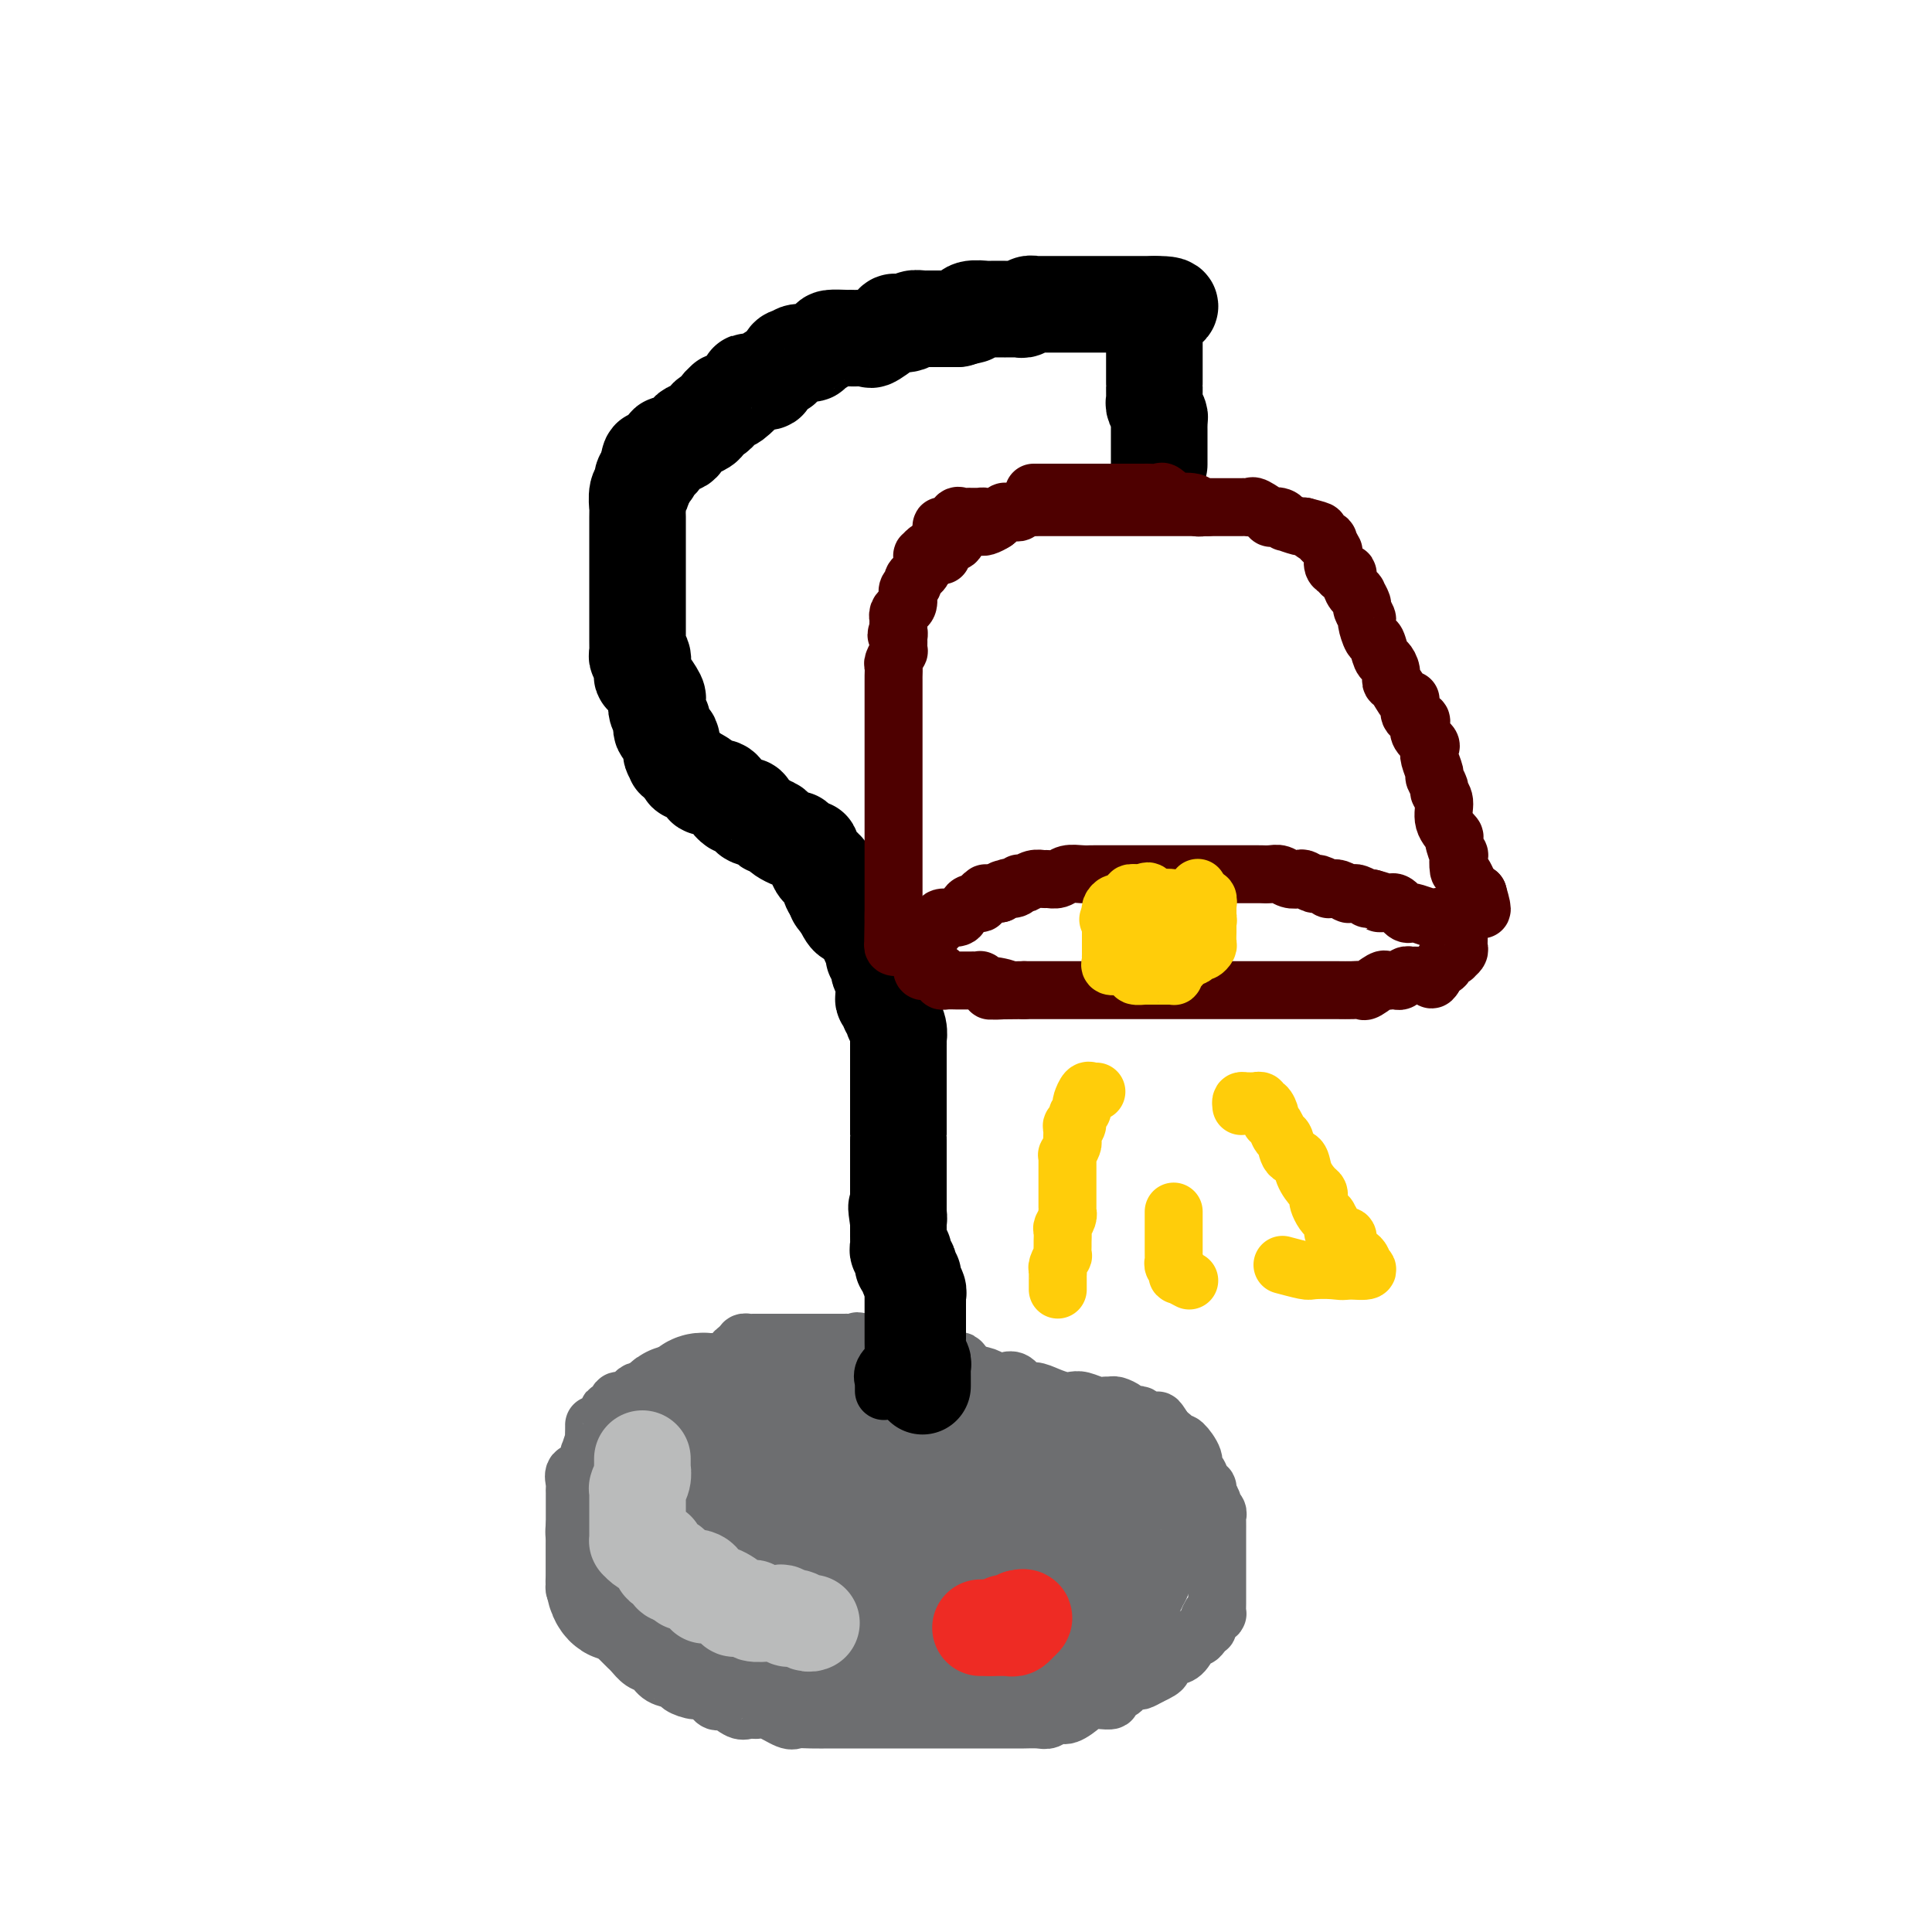 <svg viewBox='0 0 400 400' version='1.1' xmlns='http://www.w3.org/2000/svg' xmlns:xlink='http://www.w3.org/1999/xlink'><g fill='none' stroke='#6D6E70' stroke-width='12' stroke-linecap='round' stroke-linejoin='round'><path d='M140,288c-0.212,0.000 -0.424,0.000 -1,0c-0.576,-0.000 -1.516,-0.001 -2,0c-0.484,0.001 -0.511,0.003 -1,0c-0.489,-0.003 -1.439,-0.011 -2,0c-0.561,0.011 -0.732,0.041 -1,0c-0.268,-0.041 -0.631,-0.152 -1,0c-0.369,0.152 -0.742,0.566 -1,1c-0.258,0.434 -0.399,0.886 -1,1c-0.601,0.114 -1.662,-0.111 -2,0c-0.338,0.111 0.046,0.559 0,1c-0.046,0.441 -0.524,0.875 -1,1c-0.476,0.125 -0.951,-0.057 -1,0c-0.049,0.057 0.326,0.355 0,1c-0.326,0.645 -1.355,1.639 -2,2c-0.645,0.361 -0.905,0.091 -1,0c-0.095,-0.091 -0.024,-0.003 0,0c0.024,0.003 0.003,-0.078 0,0c-0.003,0.078 0.014,0.316 0,1c-0.014,0.684 -0.058,1.816 0,2c0.058,0.184 0.218,-0.579 0,0c-0.218,0.579 -0.815,2.502 -1,3c-0.185,0.498 0.041,-0.428 0,0c-0.041,0.428 -0.351,2.209 -1,3c-0.649,0.791 -1.638,0.593 -2,1c-0.362,0.407 -0.097,1.418 0,2c0.097,0.582 0.026,0.734 0,1c-0.026,0.266 -0.007,0.645 0,1c0.007,0.355 0.002,0.687 0,1c-0.002,0.313 -0.000,0.609 0,1c0.000,0.391 0.000,0.878 0,1c-0.000,0.122 -0.000,-0.122 0,0c0.000,0.122 0.000,0.611 0,1c-0.000,0.389 -0.000,0.678 0,1c0.000,0.322 0.000,0.677 0,1c-0.000,0.323 -0.000,0.615 0,1c0.000,0.385 -0.000,0.864 0,1c0.000,0.136 0.000,-0.072 0,0c-0.000,0.072 -0.000,0.422 0,1c0.000,0.578 0.000,1.384 0,2c-0.000,0.616 -0.000,1.043 0,1c0.000,-0.043 0.000,-0.555 0,0c-0.000,0.555 -0.001,2.176 0,3c0.001,0.824 0.003,0.851 0,1c-0.003,0.149 -0.011,0.421 0,1c0.011,0.579 0.041,1.463 0,2c-0.041,0.537 -0.155,0.725 0,1c0.155,0.275 0.577,0.638 1,1'/><path d='M120,330c0.247,3.876 0.363,2.068 1,2c0.637,-0.068 1.794,1.606 2,2c0.206,0.394 -0.541,-0.490 0,0c0.541,0.490 2.369,2.355 3,3c0.631,0.645 0.066,0.070 0,0c-0.066,-0.070 0.366,0.367 1,1c0.634,0.633 1.468,1.464 2,2c0.532,0.536 0.760,0.777 1,1c0.240,0.223 0.492,0.427 1,1c0.508,0.573 1.272,1.515 2,2c0.728,0.485 1.420,0.512 2,1c0.580,0.488 1.047,1.435 2,2c0.953,0.565 2.391,0.747 3,1c0.609,0.253 0.387,0.576 1,1c0.613,0.424 2.060,0.949 3,1c0.940,0.051 1.372,-0.371 2,0c0.628,0.371 1.452,1.535 2,2c0.548,0.465 0.819,0.230 1,0c0.181,-0.230 0.273,-0.456 1,0c0.727,0.456 2.089,1.594 3,2c0.911,0.406 1.370,0.081 2,0c0.630,-0.081 1.431,0.084 2,0c0.569,-0.084 0.908,-0.415 2,0c1.092,0.415 2.939,1.575 4,2c1.061,0.425 1.338,0.114 2,0c0.662,-0.114 1.710,-0.030 3,0c1.290,0.030 2.821,0.008 4,0c1.179,-0.008 2.005,-0.002 3,0c0.995,0.002 2.158,0.001 3,0c0.842,-0.001 1.363,-0.000 2,0c0.637,0.000 1.391,0.000 2,0c0.609,-0.000 1.073,-0.000 2,0c0.927,0.000 2.316,0.000 3,0c0.684,-0.000 0.661,-0.000 1,0c0.339,0.000 1.040,0.000 2,0c0.960,-0.000 2.179,-0.000 3,0c0.821,0.000 1.242,0.000 2,0c0.758,-0.000 1.851,-0.000 3,0c1.149,0.000 2.354,0.000 3,0c0.646,-0.000 0.734,-0.000 1,0c0.266,0.000 0.710,0.000 2,0c1.290,-0.000 3.427,-0.000 4,0c0.573,0.000 -0.419,0.001 0,0c0.419,-0.001 2.248,-0.005 3,0c0.752,0.005 0.427,0.017 1,0c0.573,-0.017 2.045,-0.064 3,0c0.955,0.064 1.394,0.238 2,0c0.606,-0.238 1.381,-0.887 2,-1c0.619,-0.113 1.083,0.309 2,0c0.917,-0.309 2.286,-1.351 3,-2c0.714,-0.649 0.774,-0.905 1,-1c0.226,-0.095 0.619,-0.028 1,0c0.381,0.028 0.750,0.019 1,0c0.250,-0.019 0.380,-0.046 1,0c0.620,0.046 1.728,0.166 2,0c0.272,-0.166 -0.293,-0.618 0,-1c0.293,-0.382 1.443,-0.693 2,-1c0.557,-0.307 0.520,-0.608 1,-1c0.480,-0.392 1.475,-0.875 2,-1c0.525,-0.125 0.578,0.107 1,0c0.422,-0.107 1.211,-0.554 2,-1'/><path d='M238,347c3.976,-1.800 2.417,-1.800 2,-2c-0.417,-0.200 0.308,-0.599 1,-1c0.692,-0.401 1.351,-0.804 2,-1c0.649,-0.196 1.288,-0.186 2,-1c0.712,-0.814 1.497,-2.452 2,-3c0.503,-0.548 0.722,-0.005 1,0c0.278,0.005 0.613,-0.528 1,-1c0.387,-0.472 0.825,-0.883 1,-1c0.175,-0.117 0.085,0.061 0,0c-0.085,-0.061 -0.166,-0.362 0,-1c0.166,-0.638 0.580,-1.614 1,-2c0.420,-0.386 0.844,-0.181 1,0c0.156,0.181 0.042,0.337 0,0c-0.042,-0.337 -0.011,-1.169 0,-2c0.011,-0.831 0.003,-1.663 0,-2c-0.003,-0.337 -0.001,-0.181 0,0c0.001,0.181 0.000,0.385 0,0c-0.000,-0.385 -0.000,-1.360 0,-2c0.000,-0.640 0.000,-0.946 0,-1c-0.000,-0.054 -0.000,0.145 0,0c0.000,-0.145 0.000,-0.634 0,-1c-0.000,-0.366 -0.000,-0.610 0,-1c0.000,-0.390 0.000,-0.928 0,-1c-0.000,-0.072 -0.000,0.321 0,0c0.000,-0.321 0.000,-1.357 0,-2c-0.000,-0.643 -0.000,-0.893 0,-1c0.000,-0.107 0.000,-0.070 0,0c-0.000,0.070 -0.000,0.175 0,0c0.000,-0.175 0.000,-0.628 0,-1c-0.000,-0.372 -0.000,-0.663 0,-1c0.000,-0.337 0.001,-0.720 0,-1c-0.001,-0.280 -0.004,-0.456 0,-1c0.004,-0.544 0.016,-1.454 0,-2c-0.016,-0.546 -0.061,-0.727 0,-1c0.061,-0.273 0.227,-0.637 0,-1c-0.227,-0.363 -0.849,-0.726 -1,-1c-0.151,-0.274 0.167,-0.458 0,-1c-0.167,-0.542 -0.820,-1.440 -1,-2c-0.180,-0.560 0.111,-0.782 0,-1c-0.111,-0.218 -0.625,-0.434 -1,-1c-0.375,-0.566 -0.611,-1.483 -1,-2c-0.389,-0.517 -0.931,-0.635 -1,-1c-0.069,-0.365 0.336,-0.976 0,-2c-0.336,-1.024 -1.414,-2.459 -2,-3c-0.586,-0.541 -0.682,-0.186 -1,0c-0.318,0.186 -0.858,0.205 -1,0c-0.142,-0.205 0.116,-0.632 0,-1c-0.116,-0.368 -0.604,-0.677 -1,-1c-0.396,-0.323 -0.698,-0.662 -1,-1'/><path d='M241,296c-1.941,-3.167 -1.294,-1.583 -1,-1c0.294,0.583 0.233,0.167 0,0c-0.233,-0.167 -0.640,-0.083 -1,0c-0.360,0.083 -0.674,0.167 -1,0c-0.326,-0.167 -0.664,-0.583 -1,-1c-0.336,-0.417 -0.671,-0.833 -1,-1c-0.329,-0.167 -0.652,-0.083 -1,0c-0.348,0.083 -0.723,0.166 -1,0c-0.277,-0.166 -0.457,-0.579 -1,-1c-0.543,-0.421 -1.447,-0.849 -2,-1c-0.553,-0.151 -0.753,-0.027 -1,0c-0.247,0.027 -0.541,-0.045 -1,0c-0.459,0.045 -1.084,0.206 -2,0c-0.916,-0.206 -2.122,-0.777 -3,-1c-0.878,-0.223 -1.428,-0.096 -2,0c-0.572,0.096 -1.164,0.162 -2,0c-0.836,-0.162 -1.914,-0.551 -3,-1c-1.086,-0.449 -2.178,-0.957 -3,-1c-0.822,-0.043 -1.374,0.377 -2,0c-0.626,-0.377 -1.326,-1.553 -2,-2c-0.674,-0.447 -1.323,-0.166 -2,0c-0.677,0.166 -1.384,0.216 -2,0c-0.616,-0.216 -1.143,-0.699 -2,-1c-0.857,-0.301 -2.046,-0.421 -3,-1c-0.954,-0.579 -1.675,-1.618 -2,-2c-0.325,-0.382 -0.254,-0.106 -1,0c-0.746,0.106 -2.310,0.042 -3,0c-0.690,-0.042 -0.505,-0.061 -1,0c-0.495,0.061 -1.671,0.201 -3,0c-1.329,-0.201 -2.813,-0.744 -4,-1c-1.187,-0.256 -2.078,-0.226 -3,0c-0.922,0.226 -1.876,0.649 -3,0c-1.124,-0.649 -2.418,-2.370 -3,-3c-0.582,-0.630 -0.453,-0.169 -1,0c-0.547,0.169 -1.770,0.045 -2,0c-0.230,-0.045 0.534,-0.012 0,0c-0.534,0.012 -2.367,0.003 -3,0c-0.633,-0.003 -0.067,-0.001 0,0c0.067,0.001 -0.366,0.000 -1,0c-0.634,-0.000 -1.469,-0.000 -2,0c-0.531,0.000 -0.757,0.000 -1,0c-0.243,-0.000 -0.503,-0.000 -1,0c-0.497,0.000 -1.233,-0.000 -2,0c-0.767,0.000 -1.567,0.000 -2,0c-0.433,-0.000 -0.501,-0.000 -1,0c-0.499,0.000 -1.429,0.000 -2,0c-0.571,-0.000 -0.784,-0.001 -1,0c-0.216,0.001 -0.436,0.003 -1,0c-0.564,-0.003 -1.471,-0.011 -2,0c-0.529,0.011 -0.681,0.041 -1,0c-0.319,-0.041 -0.805,-0.155 -1,0c-0.195,0.155 -0.097,0.577 0,1'/><path d='M154,279c-3.760,0.825 -1.159,2.388 -1,3c0.159,0.612 -2.122,0.273 -3,0c-0.878,-0.273 -0.352,-0.479 -1,0c-0.648,0.479 -2.468,1.644 -3,2c-0.532,0.356 0.226,-0.096 0,0c-0.226,0.096 -1.437,0.742 -2,1c-0.563,0.258 -0.480,0.129 -1,0c-0.520,-0.129 -1.645,-0.259 -2,0c-0.355,0.259 0.058,0.906 0,1c-0.058,0.094 -0.589,-0.364 -1,0c-0.411,0.364 -0.703,1.551 -1,2c-0.297,0.449 -0.601,0.159 -1,0c-0.399,-0.159 -0.895,-0.187 -1,0c-0.105,0.187 0.179,0.589 0,1c-0.179,0.411 -0.821,0.831 -1,1c-0.179,0.169 0.106,0.087 0,0c-0.106,-0.087 -0.602,-0.178 -1,0c-0.398,0.178 -0.698,0.627 -1,1c-0.302,0.373 -0.606,0.672 -1,1c-0.394,0.328 -0.879,0.687 -1,1c-0.121,0.313 0.121,0.581 0,1c-0.121,0.419 -0.607,0.991 -1,1c-0.393,0.009 -0.694,-0.543 -1,0c-0.306,0.543 -0.618,2.182 -1,3c-0.382,0.818 -0.834,0.815 -1,1c-0.166,0.185 -0.044,0.556 0,1c0.044,0.444 0.012,0.960 0,1c-0.012,0.040 -0.002,-0.395 0,0c0.002,0.395 -0.003,1.622 0,2c0.003,0.378 0.015,-0.092 0,0c-0.015,0.092 -0.057,0.745 0,1c0.057,0.255 0.211,0.110 0,0c-0.211,-0.110 -0.789,-0.187 -1,0c-0.211,0.187 -0.057,0.638 0,1c0.057,0.362 0.015,0.636 0,1c-0.015,0.364 -0.004,0.818 0,1c0.004,0.182 0.002,0.091 0,0'/></g>
<g fill='none' stroke='#6D6E70' stroke-width='28' stroke-linecap='round' stroke-linejoin='round'><path d='M144,308c-0.708,0.000 -1.416,0.000 -2,0c-0.584,-0.000 -1.046,-0.000 -2,0c-0.954,0.000 -2.402,0.000 -3,0c-0.598,-0.000 -0.345,-0.000 -1,0c-0.655,0.000 -2.218,0.001 -3,0c-0.782,-0.001 -0.784,-0.002 -1,0c-0.216,0.002 -0.645,0.008 -1,0c-0.355,-0.008 -0.635,-0.030 -1,0c-0.365,0.030 -0.816,0.114 -1,0c-0.184,-0.114 -0.102,-0.425 0,0c0.102,0.425 0.225,1.585 0,2c-0.225,0.415 -0.796,0.085 -1,0c-0.204,-0.085 -0.041,0.076 0,1c0.041,0.924 -0.042,2.612 0,3c0.042,0.388 0.207,-0.525 0,0c-0.207,0.525 -0.788,2.488 -1,3c-0.212,0.512 -0.057,-0.425 0,0c0.057,0.425 0.015,2.213 0,3c-0.015,0.787 -0.004,0.574 0,1c0.004,0.426 0.001,1.490 0,2c-0.001,0.510 -0.001,0.464 0,1c0.001,0.536 0.002,1.654 0,2c-0.002,0.346 -0.009,-0.080 0,0c0.009,0.080 0.032,0.664 0,1c-0.032,0.336 -0.121,0.422 0,1c0.121,0.578 0.452,1.647 1,2c0.548,0.353 1.314,-0.011 2,0c0.686,0.011 1.291,0.395 2,1c0.709,0.605 1.523,1.430 2,2c0.477,0.570 0.617,0.885 1,1c0.383,0.115 1.010,0.031 2,0c0.990,-0.031 2.345,-0.008 3,0c0.655,0.008 0.612,0.000 1,0c0.388,-0.000 1.206,0.007 2,0c0.794,-0.007 1.562,-0.027 2,0c0.438,0.027 0.546,0.102 1,0c0.454,-0.102 1.253,-0.382 2,0c0.747,0.382 1.442,1.427 2,2c0.558,0.573 0.978,0.673 2,1c1.022,0.327 2.647,0.880 3,1c0.353,0.120 -0.566,-0.192 0,0c0.566,0.192 2.617,0.888 4,1c1.383,0.112 2.098,-0.358 3,0c0.902,0.358 1.990,1.546 3,2c1.010,0.454 1.941,0.173 3,0c1.059,-0.173 2.247,-0.239 3,0c0.753,0.239 1.072,0.783 2,1c0.928,0.217 2.464,0.109 4,0'/><path d='M177,342c7.695,2.083 2.433,1.290 1,1c-1.433,-0.290 0.963,-0.078 2,0c1.037,0.078 0.714,0.021 1,0c0.286,-0.021 1.179,-0.006 2,0c0.821,0.006 1.568,0.001 2,0c0.432,-0.001 0.549,-0.000 1,0c0.451,0.000 1.238,0.000 2,0c0.762,-0.000 1.500,-0.000 2,0c0.500,0.000 0.763,0.000 1,0c0.237,-0.000 0.449,-0.000 1,0c0.551,0.000 1.442,0.000 2,0c0.558,-0.000 0.783,-0.000 1,0c0.217,0.000 0.427,0.000 1,0c0.573,-0.000 1.508,-0.000 2,0c0.492,0.000 0.542,0.000 1,0c0.458,-0.000 1.323,-0.000 2,0c0.677,0.000 1.164,-0.000 2,0c0.836,0.000 2.020,0.000 3,0c0.980,-0.000 1.755,-0.000 2,0c0.245,0.000 -0.040,0.000 0,0c0.040,-0.000 0.406,-0.000 1,0c0.594,0.000 1.415,0.000 2,0c0.585,-0.000 0.934,-0.000 1,0c0.066,0.000 -0.152,0.000 0,0c0.152,-0.000 0.673,-0.000 1,0c0.327,0.000 0.460,0.000 1,0c0.540,-0.000 1.488,-0.000 2,0c0.512,0.000 0.588,0.001 1,0c0.412,-0.001 1.161,-0.003 2,0c0.839,0.003 1.770,0.012 2,0c0.230,-0.012 -0.239,-0.046 0,0c0.239,0.046 1.188,0.171 2,0c0.812,-0.171 1.489,-0.637 2,-1c0.511,-0.363 0.858,-0.624 1,-1c0.142,-0.376 0.079,-0.869 0,-1c-0.079,-0.131 -0.175,0.100 0,0c0.175,-0.100 0.621,-0.531 1,-1c0.379,-0.469 0.690,-0.976 1,-2c0.310,-1.024 0.619,-2.566 1,-3c0.381,-0.434 0.833,0.238 1,0c0.167,-0.238 0.047,-1.387 0,-2c-0.047,-0.613 -0.023,-0.690 0,-1c0.023,-0.310 0.045,-0.853 0,-1c-0.045,-0.147 -0.156,0.101 0,0c0.156,-0.101 0.578,-0.550 1,-1'/><path d='M231,329c1.172,-2.346 0.103,-1.210 0,-1c-0.103,0.210 0.761,-0.507 1,-1c0.239,-0.493 -0.146,-0.763 0,-1c0.146,-0.237 0.824,-0.441 1,-1c0.176,-0.559 -0.149,-1.473 0,-2c0.149,-0.527 0.771,-0.666 1,-1c0.229,-0.334 0.066,-0.863 0,-1c-0.066,-0.137 -0.036,0.118 0,0c0.036,-0.118 0.077,-0.609 0,-1c-0.077,-0.391 -0.272,-0.682 0,-1c0.272,-0.318 1.012,-0.662 1,-1c-0.012,-0.338 -0.777,-0.669 -1,-1c-0.223,-0.331 0.094,-0.662 0,-1c-0.094,-0.338 -0.600,-0.682 -1,-1c-0.400,-0.318 -0.695,-0.611 -1,-1c-0.305,-0.389 -0.621,-0.874 -1,-1c-0.379,-0.126 -0.823,0.107 -1,0c-0.177,-0.107 -0.089,-0.553 0,-1c0.089,-0.447 0.178,-0.894 0,-1c-0.178,-0.106 -0.625,0.129 -1,0c-0.375,-0.129 -0.679,-0.622 -1,-1c-0.321,-0.378 -0.660,-0.640 -1,-1c-0.340,-0.360 -0.683,-0.819 -1,-1c-0.317,-0.181 -0.610,-0.085 -1,0c-0.390,0.085 -0.879,0.159 -1,0c-0.121,-0.159 0.126,-0.550 0,-1c-0.126,-0.450 -0.625,-0.958 -1,-1c-0.375,-0.042 -0.625,0.381 -1,0c-0.375,-0.381 -0.874,-1.566 -1,-2c-0.126,-0.434 0.120,-0.117 0,0c-0.120,0.117 -0.606,0.033 -1,0c-0.394,-0.033 -0.697,-0.017 -1,0'/><path d='M219,304c-2.273,-2.019 -0.454,-0.565 0,0c0.454,0.565 -0.456,0.243 -1,0c-0.544,-0.243 -0.723,-0.405 -1,-1c-0.277,-0.595 -0.652,-1.623 -1,-2c-0.348,-0.377 -0.668,-0.104 -1,0c-0.332,0.104 -0.674,0.039 -1,0c-0.326,-0.039 -0.635,-0.053 -1,0c-0.365,0.053 -0.787,0.174 -1,0c-0.213,-0.174 -0.218,-0.643 -1,-1c-0.782,-0.357 -2.340,-0.602 -3,-1c-0.660,-0.398 -0.421,-0.950 -1,-1c-0.579,-0.050 -1.976,0.403 -3,0c-1.024,-0.403 -1.675,-1.662 -2,-2c-0.325,-0.338 -0.326,0.247 -1,0c-0.674,-0.247 -2.023,-1.324 -3,-2c-0.977,-0.676 -1.584,-0.952 -2,-1c-0.416,-0.048 -0.641,0.132 -1,0c-0.359,-0.132 -0.853,-0.575 -1,-1c-0.147,-0.425 0.054,-0.832 0,-1c-0.054,-0.168 -0.361,-0.098 -1,0c-0.639,0.098 -1.609,0.222 -2,0c-0.391,-0.222 -0.201,-0.792 -1,-1c-0.799,-0.208 -2.585,-0.056 -4,0c-1.415,0.056 -2.458,0.015 -3,0c-0.542,-0.015 -0.582,-0.004 -1,0c-0.418,0.004 -1.214,0.001 -2,0c-0.786,-0.001 -1.561,-0.000 -2,0c-0.439,0.000 -0.543,0.000 -1,0c-0.457,-0.000 -1.266,-0.000 -2,0c-0.734,0.000 -1.392,0.000 -2,0c-0.608,-0.000 -1.165,-0.000 -2,0c-0.835,0.000 -1.948,0.000 -3,0c-1.052,-0.000 -2.041,-0.000 -3,0c-0.959,0.000 -1.886,0.000 -3,0c-1.114,-0.000 -2.413,-0.000 -3,0c-0.587,0.000 -0.461,0.000 -1,0c-0.539,-0.000 -1.742,-0.000 -3,0c-1.258,0.000 -2.570,0.000 -3,0c-0.430,-0.000 0.024,-0.000 0,0c-0.024,0.000 -0.525,0.000 -1,0c-0.475,-0.000 -0.923,-0.000 -1,0c-0.077,0.000 0.219,0.000 0,0c-0.219,-0.000 -0.951,-0.001 -1,0c-0.049,0.001 0.586,0.003 0,0c-0.586,-0.003 -2.392,-0.012 -3,0c-0.608,0.012 -0.019,0.044 0,0c0.019,-0.044 -0.533,-0.166 -1,0c-0.467,0.166 -0.848,0.619 -1,1c-0.152,0.381 -0.076,0.691 0,1'/><path d='M144,292c-7.359,0.494 -2.756,0.728 -1,1c1.756,0.272 0.667,0.583 0,1c-0.667,0.417 -0.911,0.939 -1,1c-0.089,0.061 -0.024,-0.338 0,0c0.024,0.338 0.006,1.414 0,2c-0.006,0.586 -0.002,0.681 0,1c0.002,0.319 -0.000,0.862 0,1c0.000,0.138 0.002,-0.129 0,0c-0.002,0.129 -0.008,0.654 0,1c0.008,0.346 0.029,0.511 0,1c-0.029,0.489 -0.110,1.300 0,2c0.110,0.700 0.411,1.287 1,2c0.589,0.713 1.467,1.552 2,2c0.533,0.448 0.720,0.506 1,1c0.280,0.494 0.651,1.423 1,2c0.349,0.577 0.674,0.802 1,1c0.326,0.198 0.651,0.368 1,1c0.349,0.632 0.723,1.724 1,2c0.277,0.276 0.459,-0.266 1,0c0.541,0.266 1.442,1.339 2,2c0.558,0.661 0.774,0.909 1,1c0.226,0.091 0.462,0.024 1,0c0.538,-0.024 1.377,-0.006 2,0c0.623,0.006 1.030,-0.002 2,0c0.970,0.002 2.503,0.012 3,0c0.497,-0.012 -0.043,-0.045 1,0c1.043,0.045 3.668,0.170 5,0c1.332,-0.170 1.369,-0.634 2,0c0.631,0.634 1.855,2.366 3,3c1.145,0.634 2.212,0.170 3,0c0.788,-0.170 1.298,-0.046 2,0c0.702,0.046 1.595,0.012 3,0c1.405,-0.012 3.321,-0.003 5,0c1.679,0.003 3.122,0.001 4,0c0.878,-0.001 1.191,-0.000 2,0c0.809,0.000 2.113,0.000 3,0c0.887,-0.000 1.356,-0.000 2,0c0.644,0.000 1.464,0.000 2,0c0.536,-0.000 0.787,-0.000 1,0c0.213,0.000 0.387,0.000 1,0c0.613,-0.000 1.665,-0.000 2,0c0.335,0.000 -0.047,0.000 0,0c0.047,-0.000 0.524,-0.000 1,0'/><path d='M204,320c7.889,0.647 2.112,0.265 0,0c-2.112,-0.265 -0.558,-0.413 0,-1c0.558,-0.587 0.119,-1.612 0,-2c-0.119,-0.388 0.080,-0.140 0,0c-0.080,0.140 -0.439,0.170 -1,0c-0.561,-0.170 -1.322,-0.541 -2,-1c-0.678,-0.459 -1.271,-1.005 -2,-1c-0.729,0.005 -1.593,0.562 -3,0c-1.407,-0.562 -3.357,-2.242 -4,-3c-0.643,-0.758 0.022,-0.595 -1,-1c-1.022,-0.405 -3.730,-1.377 -5,-2c-1.270,-0.623 -1.101,-0.897 -1,-1c0.101,-0.103 0.134,-0.035 0,0c-0.134,0.035 -0.435,0.038 -1,0c-0.565,-0.038 -1.395,-0.116 -2,0c-0.605,0.116 -0.984,0.427 -1,0c-0.016,-0.427 0.333,-1.592 0,-2c-0.333,-0.408 -1.347,-0.058 -2,0c-0.653,0.058 -0.945,-0.177 -1,0c-0.055,0.177 0.126,0.764 0,1c-0.126,0.236 -0.560,0.119 -1,0c-0.440,-0.119 -0.888,-0.240 -1,0c-0.112,0.240 0.112,0.842 0,1c-0.112,0.158 -0.559,-0.126 -1,0c-0.441,0.126 -0.876,0.664 -1,1c-0.124,0.336 0.065,0.471 0,1c-0.065,0.529 -0.382,1.451 0,2c0.382,0.549 1.464,0.723 2,1c0.536,0.277 0.526,0.655 1,1c0.474,0.345 1.434,0.656 2,1c0.566,0.344 0.739,0.721 1,1c0.261,0.279 0.609,0.460 2,1c1.391,0.540 3.826,1.440 5,2c1.174,0.560 1.087,0.780 1,1'/><path d='M188,320c2.582,1.924 2.037,1.234 2,1c-0.037,-0.234 0.433,-0.011 1,0c0.567,0.011 1.229,-0.189 2,0c0.771,0.189 1.649,0.768 2,1c0.351,0.232 0.176,0.116 0,0'/></g>
<g fill='none' stroke='#BABBBB' stroke-width='20' stroke-linecap='round' stroke-linejoin='round'><path d='M133,302c-0.002,0.297 -0.004,0.595 0,1c0.004,0.405 0.015,0.918 0,1c-0.015,0.082 -0.057,-0.267 0,0c0.057,0.267 0.211,1.150 0,2c-0.211,0.850 -0.789,1.667 -1,2c-0.211,0.333 -0.057,0.183 0,0c0.057,-0.183 0.015,-0.400 0,0c-0.015,0.400 -0.004,1.418 0,2c0.004,0.582 0.001,0.729 0,1c-0.001,0.271 -0.000,0.668 0,1c0.000,0.332 0.000,0.600 0,1c-0.000,0.400 -0.000,0.930 0,1c0.000,0.070 0.000,-0.322 0,0c-0.000,0.322 -0.000,1.357 0,2c0.000,0.643 0.000,0.894 0,1c-0.000,0.106 -0.001,0.066 0,0c0.001,-0.066 0.002,-0.159 0,0c-0.002,0.159 -0.008,0.568 0,1c0.008,0.432 0.031,0.885 0,1c-0.031,0.115 -0.115,-0.110 0,0c0.115,0.110 0.427,0.554 1,1c0.573,0.446 1.405,0.894 2,1c0.595,0.106 0.952,-0.131 1,0c0.048,0.131 -0.213,0.631 0,1c0.213,0.369 0.902,0.606 1,1c0.098,0.394 -0.394,0.945 0,1c0.394,0.055 1.673,-0.387 2,0c0.327,0.387 -0.296,1.604 0,2c0.296,0.396 1.513,-0.030 2,0c0.487,0.030 0.243,0.515 0,1'/><path d='M141,327c1.454,1.287 0.588,0.503 1,0c0.412,-0.503 2.101,-0.725 3,0c0.899,0.725 1.009,2.397 1,3c-0.009,0.603 -0.137,0.137 0,0c0.137,-0.137 0.537,0.054 1,0c0.463,-0.054 0.988,-0.354 2,0c1.012,0.354 2.510,1.363 3,2c0.490,0.637 -0.028,0.903 0,1c0.028,0.097 0.600,0.025 1,0c0.400,-0.025 0.626,-0.003 1,0c0.374,0.003 0.896,-0.013 1,0c0.104,0.013 -0.210,0.056 0,0c0.210,-0.056 0.944,-0.211 1,0c0.056,0.211 -0.567,0.789 0,1c0.567,0.211 2.323,0.056 3,0c0.677,-0.056 0.275,-0.011 0,0c-0.275,0.011 -0.424,-0.011 0,0c0.424,0.011 1.422,0.054 2,0c0.578,-0.054 0.736,-0.207 1,0c0.264,0.207 0.635,0.773 1,1c0.365,0.227 0.725,0.113 1,0c0.275,-0.113 0.465,-0.226 1,0c0.535,0.226 1.413,0.792 2,1c0.587,0.208 0.882,0.060 1,0c0.118,-0.060 0.059,-0.030 0,0'/></g>
<g fill='none' stroke='#EE2B24' stroke-width='20' stroke-linecap='round' stroke-linejoin='round'><path d='M203,337c0.333,0.000 0.667,0.000 1,0c0.333,0.000 0.667,0.000 1,0'/><path d='M205,337c0.492,-0.000 0.723,-0.000 1,0c0.277,0.000 0.599,0.001 1,0c0.401,-0.001 0.882,-0.004 1,0c0.118,0.004 -0.127,0.016 0,0c0.127,-0.016 0.627,-0.061 1,0c0.373,0.061 0.619,0.226 1,0c0.381,-0.226 0.896,-0.844 1,-1c0.104,-0.156 -0.203,0.150 0,0c0.203,-0.150 0.915,-0.757 1,-1c0.085,-0.243 -0.458,-0.121 -1,0'/><path d='M211,335c0.536,-0.083 -1.125,0.708 -2,1c-0.875,0.292 -0.964,0.083 -1,0c-0.036,-0.083 -0.018,-0.042 0,0'/></g>
<g fill='none' stroke='#000000' stroke-width='12' stroke-linecap='round' stroke-linejoin='round'><path d='M183,288c0.004,-0.298 0.009,-0.595 0,-1c-0.009,-0.405 -0.031,-0.916 0,-1c0.031,-0.084 0.113,0.259 0,0c-0.113,-0.259 -0.423,-1.120 0,-2c0.423,-0.880 1.577,-1.779 2,-2c0.423,-0.221 0.113,0.236 0,0c-0.113,-0.236 -0.030,-1.166 0,-2c0.030,-0.834 0.008,-1.571 0,-2c-0.008,-0.429 -0.002,-0.551 0,-1c0.002,-0.449 0.001,-1.224 0,-2c-0.001,-0.776 -0.000,-1.552 0,-2c0.000,-0.448 0.000,-0.568 0,-1c-0.000,-0.432 -0.000,-1.176 0,-2c0.000,-0.824 0.000,-1.726 0,-2c-0.000,-0.274 -0.000,0.081 0,0c0.000,-0.081 0.000,-0.599 0,-1c-0.000,-0.401 -0.000,-0.686 0,-1c0.000,-0.314 0.000,-0.658 0,-1c-0.000,-0.342 -0.000,-0.683 0,-1c0.000,-0.317 0.000,-0.611 0,-1c-0.000,-0.389 -0.000,-0.874 0,-1c0.000,-0.126 0.000,0.106 0,0c-0.000,-0.106 -0.000,-0.551 0,-1c0.000,-0.449 0.000,-0.903 0,-1c-0.000,-0.097 -0.000,0.161 0,0c0.000,-0.161 0.000,-0.743 0,-1c-0.000,-0.257 -0.000,-0.188 0,-1c0.000,-0.812 0.000,-2.504 0,-3c0.000,-0.496 -0.000,0.204 0,0c0.000,-0.204 -0.000,-1.311 0,-2c0.000,-0.689 -0.000,-0.959 0,-1c0.000,-0.041 -0.000,0.148 0,0c0.000,-0.148 -0.000,-0.634 0,-1c0.000,-0.366 -0.000,-0.614 0,-1c0.000,-0.386 -0.000,-0.912 0,-1c0.000,-0.088 -0.000,0.260 0,0c0.000,-0.260 0.000,-1.130 0,-2'/></g>
<g fill='none' stroke='#000000' stroke-width='20' stroke-linecap='round' stroke-linejoin='round'><path d='M191,287c-0.000,-0.447 -0.000,-0.893 0,-1c0.000,-0.107 0.001,0.126 0,0c-0.001,-0.126 -0.004,-0.610 0,-1c0.004,-0.390 0.015,-0.686 0,-1c-0.015,-0.314 -0.057,-0.648 0,-1c0.057,-0.352 0.211,-0.724 0,-1c-0.211,-0.276 -0.789,-0.455 -1,-1c-0.211,-0.545 -0.057,-1.455 0,-2c0.057,-0.545 0.015,-0.723 0,-1c-0.015,-0.277 -0.004,-0.653 0,-1c0.004,-0.347 0.001,-0.667 0,-1c-0.001,-0.333 -0.000,-0.680 0,-1c0.000,-0.320 0.000,-0.613 0,-1c-0.000,-0.387 0.000,-0.868 0,-1c-0.000,-0.132 -0.000,0.084 0,0c0.000,-0.084 0.001,-0.470 0,-1c-0.001,-0.530 -0.004,-1.206 0,-2c0.004,-0.794 0.016,-1.705 0,-2c-0.016,-0.295 -0.061,0.028 0,0c0.061,-0.028 0.226,-0.407 0,-1c-0.226,-0.593 -0.844,-1.399 -1,-2c-0.156,-0.601 0.151,-0.997 0,-1c-0.151,-0.003 -0.758,0.389 -1,0c-0.242,-0.389 -0.118,-1.557 0,-2c0.118,-0.443 0.229,-0.161 0,0c-0.229,0.161 -0.797,0.202 -1,0c-0.203,-0.202 -0.040,-0.645 0,-1c0.040,-0.355 -0.042,-0.620 0,-1c0.042,-0.380 0.207,-0.875 0,-1c-0.207,-0.125 -0.788,0.120 -1,0c-0.212,-0.120 -0.057,-0.606 0,-1c0.057,-0.394 0.015,-0.697 0,-1c-0.015,-0.303 -0.004,-0.606 0,-1c0.004,-0.394 0.001,-0.879 0,-1c-0.001,-0.121 -0.000,0.121 0,0c0.000,-0.121 0.000,-0.606 0,-1c-0.000,-0.394 -0.000,-0.697 0,-1'/><path d='M186,253c-0.774,-5.422 -0.207,-1.978 0,-1c0.207,0.978 0.056,-0.512 0,-1c-0.056,-0.488 -0.015,0.024 0,0c0.015,-0.024 0.004,-0.585 0,-1c-0.004,-0.415 -0.001,-0.685 0,-1c0.001,-0.315 0.000,-0.676 0,-1c-0.000,-0.324 -0.000,-0.610 0,-1c0.000,-0.390 0.000,-0.882 0,-1c-0.000,-0.118 -0.000,0.140 0,0c0.000,-0.140 0.000,-0.677 0,-1c-0.000,-0.323 -0.000,-0.433 0,-1c0.000,-0.567 0.000,-1.592 0,-2c-0.000,-0.408 -0.000,-0.200 0,0c0.000,0.200 0.000,0.392 0,0c-0.000,-0.392 -0.000,-1.366 0,-2c0.000,-0.634 0.000,-0.926 0,-1c-0.000,-0.074 -0.000,0.070 0,0c0.000,-0.070 0.000,-0.352 0,-1c-0.000,-0.648 -0.000,-1.660 0,-2c0.000,-0.340 0.000,-0.007 0,0c-0.000,0.007 -0.000,-0.312 0,-1c0.000,-0.688 0.000,-1.743 0,-2c-0.000,-0.257 -0.000,0.286 0,0c0.000,-0.286 0.000,-1.400 0,-2c0.000,-0.600 0.000,-0.686 0,-1c0.000,-0.314 0.000,-0.858 0,-1c0.000,-0.142 0.000,0.117 0,0c0.000,-0.117 0.000,-0.610 0,-1c0.000,-0.390 0.000,-0.678 0,-1c0.000,-0.322 0.000,-0.679 0,-1c0.000,-0.321 0.000,-0.607 0,-1c0.000,-0.393 0.000,-0.893 0,-1c0.000,-0.107 0.000,0.179 0,0c0.000,-0.179 0.000,-0.823 0,-1c0.000,-0.177 0.000,0.112 0,0c0.000,-0.112 0.000,-0.625 0,-1c0.000,-0.375 0.000,-0.612 0,-1c0.000,-0.388 0.000,-0.929 0,-1c0.000,-0.071 0.000,0.327 0,0c0.000,-0.327 0.000,-1.379 0,-2c0.000,-0.621 0.000,-0.810 0,-1'/><path d='M186,217c-0.001,-5.729 -0.004,-2.050 0,-1c0.004,1.050 0.015,-0.527 0,-1c-0.015,-0.473 -0.056,0.157 0,0c0.056,-0.157 0.207,-1.103 0,-2c-0.207,-0.897 -0.773,-1.746 -1,-2c-0.227,-0.254 -0.114,0.086 0,0c0.114,-0.086 0.228,-0.598 0,-1c-0.228,-0.402 -0.797,-0.696 -1,-1c-0.203,-0.304 -0.040,-0.619 0,-1c0.040,-0.381 -0.042,-0.826 0,-1c0.042,-0.174 0.207,-0.075 0,0c-0.207,0.075 -0.787,0.127 -1,0c-0.213,-0.127 -0.061,-0.433 0,-1c0.061,-0.567 0.030,-1.396 0,-2c-0.030,-0.604 -0.060,-0.983 0,-1c0.060,-0.017 0.208,0.327 0,0c-0.208,-0.327 -0.774,-1.326 -1,-2c-0.226,-0.674 -0.113,-1.022 0,-1c0.113,0.022 0.226,0.413 0,0c-0.226,-0.413 -0.792,-1.630 -1,-2c-0.208,-0.370 -0.060,0.108 0,0c0.060,-0.108 0.030,-0.802 0,-1c-0.030,-0.198 -0.060,0.100 0,0c0.060,-0.100 0.209,-0.600 0,-1c-0.209,-0.400 -0.778,-0.702 -1,-1c-0.222,-0.298 -0.098,-0.591 0,-1c0.098,-0.409 0.171,-0.933 0,-1c-0.171,-0.067 -0.586,0.323 -1,0c-0.414,-0.323 -0.827,-1.357 -1,-2c-0.173,-0.643 -0.107,-0.893 0,-1c0.107,-0.107 0.254,-0.071 0,0c-0.254,0.071 -0.908,0.177 -1,0c-0.092,-0.177 0.379,-0.639 0,-1c-0.379,-0.361 -1.607,-0.623 -2,-1c-0.393,-0.377 0.048,-0.871 0,-1c-0.048,-0.129 -0.585,0.106 -1,0c-0.415,-0.106 -0.707,-0.553 -1,-1'/><path d='M177,189c-0.344,0.469 -0.688,0.938 -1,1c-0.312,0.062 -0.590,-0.281 -1,-1c-0.410,-0.719 -0.950,-1.812 -1,-2c-0.050,-0.188 0.390,0.528 0,0c-0.390,-0.528 -1.610,-2.300 -2,-3c-0.390,-0.700 0.049,-0.328 0,-1c-0.049,-0.672 -0.587,-2.387 -1,-3c-0.413,-0.613 -0.701,-0.124 -1,0c-0.299,0.124 -0.610,-0.118 -1,-1c-0.390,-0.882 -0.861,-2.405 -1,-3c-0.139,-0.595 0.052,-0.264 0,0c-0.052,0.264 -0.346,0.460 -1,0c-0.654,-0.460 -1.667,-1.576 -2,-2c-0.333,-0.424 0.013,-0.156 0,0c-0.013,0.156 -0.386,0.199 -1,0c-0.614,-0.199 -1.471,-0.641 -2,-1c-0.529,-0.359 -0.731,-0.635 -1,-1c-0.269,-0.365 -0.606,-0.817 -1,-1c-0.394,-0.183 -0.846,-0.095 -1,0c-0.154,0.095 -0.009,0.197 0,0c0.009,-0.197 -0.117,-0.694 -1,-1c-0.883,-0.306 -2.523,-0.421 -3,-1c-0.477,-0.579 0.209,-1.621 0,-2c-0.209,-0.379 -1.314,-0.095 -2,0c-0.686,0.095 -0.954,0.002 -1,0c-0.046,-0.002 0.131,0.086 0,0c-0.131,-0.086 -0.568,-0.348 -1,-1c-0.432,-0.652 -0.857,-1.694 -1,-2c-0.143,-0.306 -0.002,0.126 0,0c0.002,-0.126 -0.136,-0.808 -1,-1c-0.864,-0.192 -2.456,0.107 -3,0c-0.544,-0.107 -0.041,-0.620 0,-1c0.041,-0.380 -0.381,-0.628 -1,-1c-0.619,-0.372 -1.436,-0.869 -2,-1c-0.564,-0.131 -0.875,0.106 -1,0c-0.125,-0.106 -0.062,-0.553 0,-1'/><path d='M142,159c-4.204,-2.809 -1.715,-1.330 -1,-1c0.715,0.330 -0.344,-0.489 -1,-1c-0.656,-0.511 -0.911,-0.714 -1,-1c-0.089,-0.286 -0.014,-0.654 0,-1c0.014,-0.346 -0.035,-0.670 0,-1c0.035,-0.330 0.153,-0.667 0,-1c-0.153,-0.333 -0.576,-0.662 -1,-1c-0.424,-0.338 -0.850,-0.686 -1,-1c-0.150,-0.314 -0.026,-0.595 0,-1c0.026,-0.405 -0.046,-0.935 0,-1c0.046,-0.065 0.210,0.335 0,0c-0.210,-0.335 -0.795,-1.407 -1,-2c-0.205,-0.593 -0.030,-0.709 0,-1c0.030,-0.291 -0.083,-0.758 0,-1c0.083,-0.242 0.363,-0.258 0,-1c-0.363,-0.742 -1.369,-2.208 -2,-3c-0.631,-0.792 -0.887,-0.909 -1,-1c-0.113,-0.091 -0.083,-0.157 0,-1c0.083,-0.843 0.218,-2.463 0,-3c-0.218,-0.537 -0.791,0.010 -1,0c-0.209,-0.010 -0.056,-0.578 0,-1c0.056,-0.422 0.015,-0.699 0,-1c-0.015,-0.301 -0.004,-0.626 0,-1c0.004,-0.374 0.001,-0.796 0,-1c-0.001,-0.204 -0.000,-0.192 0,-1c0.000,-0.808 0.000,-2.438 0,-3c-0.000,-0.562 -0.000,-0.055 0,0c0.000,0.055 0.000,-0.343 0,-1c-0.000,-0.657 -0.000,-1.574 0,-2c0.000,-0.426 0.000,-0.359 0,-1c-0.000,-0.641 -0.000,-1.988 0,-3c0.000,-1.012 -0.000,-1.690 0,-2c0.000,-0.310 0.000,-0.253 0,-1c-0.000,-0.747 -0.000,-2.297 0,-3c0.000,-0.703 0.000,-0.558 0,-1c-0.000,-0.442 -0.000,-1.472 0,-2c0.000,-0.528 0.000,-0.556 0,-1c-0.000,-0.444 -0.001,-1.306 0,-2c0.001,-0.694 0.004,-1.220 0,-2c-0.004,-0.780 -0.015,-1.815 0,-2c0.015,-0.185 0.056,0.480 0,0c-0.056,-0.480 -0.208,-2.104 0,-3c0.208,-0.896 0.777,-1.065 1,-1c0.223,0.065 0.098,0.364 0,0c-0.098,-0.364 -0.171,-1.390 0,-2c0.171,-0.610 0.585,-0.805 1,-1'/><path d='M134,98c0.553,-5.658 0.937,-2.304 1,-1c0.063,1.304 -0.194,0.557 0,0c0.194,-0.557 0.841,-0.922 1,-1c0.159,-0.078 -0.169,0.133 0,0c0.169,-0.133 0.834,-0.610 1,-1c0.166,-0.390 -0.168,-0.693 0,-1c0.168,-0.307 0.836,-0.616 1,-1c0.164,-0.384 -0.178,-0.841 0,-1c0.178,-0.159 0.874,-0.018 1,0c0.126,0.018 -0.318,-0.085 0,0c0.318,0.085 1.399,0.360 2,0c0.601,-0.360 0.720,-1.353 1,-2c0.280,-0.647 0.719,-0.948 1,-1c0.281,-0.052 0.404,0.145 1,0c0.596,-0.145 1.666,-0.630 2,-1c0.334,-0.370 -0.069,-0.624 0,-1c0.069,-0.376 0.611,-0.875 1,-1c0.389,-0.125 0.625,0.124 1,0c0.375,-0.124 0.889,-0.623 1,-1c0.111,-0.377 -0.180,-0.634 0,-1c0.180,-0.366 0.830,-0.840 1,-1c0.170,-0.160 -0.140,-0.004 0,0c0.140,0.004 0.730,-0.142 1,0c0.270,0.142 0.222,0.574 1,0c0.778,-0.574 2.384,-2.153 3,-3c0.616,-0.847 0.241,-0.962 0,-1c-0.241,-0.038 -0.350,0.001 0,0c0.350,-0.001 1.159,-0.043 2,0c0.841,0.043 1.713,0.171 2,0c0.287,-0.171 -0.011,-0.642 0,-1c0.011,-0.358 0.331,-0.604 1,-1c0.669,-0.396 1.686,-0.942 2,-1c0.314,-0.058 -0.077,0.373 0,0c0.077,-0.373 0.621,-1.550 1,-2c0.379,-0.450 0.592,-0.171 1,0c0.408,0.171 1.010,0.236 1,0c-0.010,-0.236 -0.633,-0.771 0,-1c0.633,-0.229 2.520,-0.152 3,0c0.480,0.152 -0.447,0.381 0,0c0.447,-0.381 2.269,-1.370 3,-2c0.731,-0.630 0.372,-0.902 1,-1c0.628,-0.098 2.245,-0.023 3,0c0.755,0.023 0.649,-0.005 1,0c0.351,0.005 1.159,0.043 2,0c0.841,-0.043 1.714,-0.168 2,0c0.286,0.168 -0.016,0.630 1,0c1.016,-0.630 3.352,-2.351 4,-3c0.648,-0.649 -0.390,-0.227 0,0c0.390,0.227 2.208,0.257 3,0c0.792,-0.257 0.559,-0.801 1,-1c0.441,-0.199 1.555,-0.053 2,0c0.445,0.053 0.222,0.014 1,0c0.778,-0.014 2.559,-0.004 3,0c0.441,0.004 -0.458,0.001 0,0c0.458,-0.001 2.274,-0.000 3,0c0.726,0.000 0.363,0.000 0,0'/><path d='M198,66c5.987,-1.403 3.956,-0.912 3,-1c-0.956,-0.088 -0.836,-0.756 0,-1c0.836,-0.244 2.388,-0.065 3,0c0.612,0.065 0.282,0.017 1,0c0.718,-0.017 2.483,-0.004 3,0c0.517,0.004 -0.213,-0.003 0,0c0.213,0.003 1.368,0.015 2,0c0.632,-0.015 0.742,-0.057 1,0c0.258,0.057 0.664,0.211 1,0c0.336,-0.211 0.601,-0.789 1,-1c0.399,-0.211 0.930,-0.057 1,0c0.070,0.057 -0.323,0.015 0,0c0.323,-0.015 1.360,-0.004 2,0c0.640,0.004 0.881,0.001 1,0c0.119,-0.001 0.114,-0.000 0,0c-0.114,0.000 -0.339,0.000 0,0c0.339,-0.000 1.242,-0.000 2,0c0.758,0.000 1.373,0.000 2,0c0.627,-0.000 1.267,-0.000 2,0c0.733,0.000 1.559,0.000 2,0c0.441,-0.000 0.496,-0.000 1,0c0.504,0.000 1.458,0.000 2,0c0.542,-0.000 0.673,-0.000 1,0c0.327,0.000 0.852,0.000 1,0c0.148,-0.000 -0.080,-0.000 0,0c0.080,0.000 0.469,0.000 1,0c0.531,-0.000 1.203,-0.000 2,0c0.797,0.000 1.719,0.000 2,0c0.281,-0.000 -0.079,-0.000 0,0c0.079,0.000 0.599,0.000 1,0c0.401,-0.000 0.685,-0.000 1,0c0.315,0.000 0.661,0.000 1,0c0.339,-0.000 0.669,-0.000 1,0'/><path d='M239,63c6.343,-0.078 1.700,1.226 0,2c-1.700,0.774 -0.455,1.016 0,1c0.455,-0.016 0.122,-0.291 0,0c-0.122,0.291 -0.033,1.148 0,2c0.033,0.852 0.009,1.699 0,2c-0.009,0.301 -0.002,0.057 0,0c0.002,-0.057 0.001,0.075 0,0c-0.001,-0.075 -0.000,-0.356 0,0c0.000,0.356 0.000,1.349 0,2c-0.000,0.651 -0.000,0.962 0,1c0.000,0.038 0.000,-0.195 0,0c-0.000,0.195 -0.000,0.820 0,1c0.000,0.180 -0.000,-0.084 0,0c0.000,0.084 0.000,0.515 0,1c-0.000,0.485 -0.000,1.023 0,1c0.000,-0.023 0.000,-0.606 0,0c-0.000,0.606 -0.000,2.400 0,3c0.000,0.600 0.000,0.006 0,0c-0.000,-0.006 -0.001,0.575 0,1c0.001,0.425 0.004,0.695 0,1c-0.004,0.305 -0.015,0.645 0,1c0.015,0.355 0.057,0.726 0,1c-0.057,0.274 -0.211,0.451 0,1c0.211,0.549 0.789,1.471 1,2c0.211,0.529 0.057,0.667 0,1c-0.057,0.333 -0.015,0.863 0,1c0.015,0.137 0.004,-0.117 0,0c-0.004,0.117 -0.001,0.605 0,1c0.001,0.395 0.000,0.698 0,1c-0.000,0.302 -0.000,0.605 0,1c0.000,0.395 0.000,0.884 0,1c-0.000,0.116 -0.000,-0.141 0,0c0.000,0.141 0.000,0.679 0,1c-0.000,0.321 -0.000,0.426 0,1c0.000,0.574 0.000,1.616 0,2c-0.000,0.384 -0.000,0.110 0,0c0.000,-0.110 0.000,-0.055 0,0'/></g>
<g fill='none' stroke='#4E0000' stroke-width='12' stroke-linecap='round' stroke-linejoin='round'><path d='M195,115c0.002,-0.483 0.003,-0.967 0,-1c-0.003,-0.033 -0.012,0.383 0,0c0.012,-0.383 0.045,-1.565 0,-2c-0.045,-0.435 -0.167,-0.124 0,0c0.167,0.124 0.622,0.063 1,0c0.378,-0.063 0.679,-0.126 1,0c0.321,0.126 0.663,0.440 1,0c0.337,-0.440 0.668,-1.635 1,-2c0.332,-0.365 0.665,0.099 1,0c0.335,-0.099 0.671,-0.762 1,-1c0.329,-0.238 0.651,-0.053 1,0c0.349,0.053 0.724,-0.028 1,0c0.276,0.028 0.451,0.165 1,0c0.549,-0.165 1.471,-0.633 2,-1c0.529,-0.367 0.667,-0.635 1,-1c0.333,-0.365 0.863,-0.829 1,-1c0.137,-0.171 -0.118,-0.050 0,0c0.118,0.050 0.608,0.027 1,0c0.392,-0.027 0.685,-0.060 1,0c0.315,0.060 0.652,0.212 1,0c0.348,-0.212 0.708,-0.789 1,-1c0.292,-0.211 0.516,-0.057 1,0c0.484,0.057 1.229,0.015 2,0c0.771,-0.015 1.568,-0.004 2,0c0.432,0.004 0.499,0.001 1,0c0.501,-0.001 1.434,-0.000 2,0c0.566,0.000 0.764,0.000 1,0c0.236,-0.000 0.512,-0.000 1,0c0.488,0.000 1.190,0.000 2,0c0.810,-0.000 1.727,-0.000 2,0c0.273,0.000 -0.098,0.000 0,0c0.098,-0.000 0.667,-0.000 1,0c0.333,0.000 0.432,0.000 1,0c0.568,-0.000 1.604,-0.000 2,0c0.396,0.000 0.150,0.000 0,0c-0.150,-0.000 -0.205,-0.000 0,0c0.205,0.000 0.670,0.000 1,0c0.330,-0.000 0.526,-0.000 1,0c0.474,0.000 1.227,0.000 2,0c0.773,-0.000 1.568,-0.000 2,0c0.432,0.000 0.502,0.000 1,0c0.498,-0.000 1.426,-0.000 2,0c0.574,0.000 0.796,0.000 1,0c0.204,-0.000 0.392,-0.000 1,0c0.608,0.000 1.635,0.000 2,0c0.365,0.000 0.066,0.000 0,0c-0.066,0.000 0.101,0.000 1,0c0.899,0.000 2.530,0.000 3,0c0.470,0.000 -0.220,0.000 0,0c0.220,0.000 1.348,0.000 2,0c0.652,0.000 0.826,0.000 1,0'/><path d='M214,102c0.198,0.000 0.396,0.000 1,0c0.604,0.000 1.613,0.000 2,0c0.387,-0.000 0.150,-0.000 0,0c-0.150,0.000 -0.215,0.000 0,0c0.215,-0.000 0.710,-0.000 1,0c0.290,0.000 0.377,0.000 1,0c0.623,-0.000 1.783,-0.000 2,0c0.217,0.000 -0.508,0.000 0,0c0.508,-0.000 2.248,-0.000 3,0c0.752,0.000 0.517,0.000 1,0c0.483,-0.000 1.684,-0.000 2,0c0.316,0.000 -0.252,0.000 0,0c0.252,-0.000 1.324,-0.000 2,0c0.676,0.000 0.955,0.000 1,0c0.045,-0.000 -0.143,-0.000 0,0c0.143,0.000 0.616,0.000 1,0c0.384,-0.000 0.680,-0.000 1,0c0.320,0.000 0.663,0.000 1,0c0.337,-0.000 0.666,-0.000 1,0c0.334,0.000 0.671,0.001 1,0c0.329,-0.001 0.650,-0.002 1,0c0.350,0.002 0.729,0.008 1,0c0.271,-0.008 0.433,-0.030 1,0c0.567,0.030 1.539,0.112 2,0c0.461,-0.112 0.410,-0.419 1,0c0.590,0.419 1.822,1.562 2,2c0.178,0.438 -0.696,0.170 0,0c0.696,-0.170 2.964,-0.242 4,0c1.036,0.242 0.842,0.797 1,1c0.158,0.203 0.667,0.054 1,0c0.333,-0.054 0.488,-0.015 1,0c0.512,0.015 1.380,0.004 2,0c0.620,-0.004 0.992,-0.001 1,0c0.008,0.001 -0.349,0.000 0,0c0.349,-0.000 1.404,0.001 2,0c0.596,-0.001 0.735,-0.002 1,0c0.265,0.002 0.657,0.008 1,0c0.343,-0.008 0.636,-0.030 1,0c0.364,0.030 0.798,0.112 1,0c0.202,-0.112 0.173,-0.419 1,0c0.827,0.419 2.509,1.562 3,2c0.491,0.438 -0.211,0.169 0,0c0.211,-0.169 1.335,-0.238 2,0c0.665,0.238 0.872,0.782 1,1c0.128,0.218 0.178,0.111 0,0c-0.178,-0.111 -0.584,-0.226 0,0c0.584,0.226 2.157,0.792 3,1c0.843,0.208 0.955,0.060 1,0c0.045,-0.060 0.022,-0.030 0,0'/><path d='M270,109c5.045,1.264 2.657,0.925 2,1c-0.657,0.075 0.416,0.564 1,1c0.584,0.436 0.678,0.820 1,1c0.322,0.180 0.871,0.155 1,0c0.129,-0.155 -0.162,-0.441 0,0c0.162,0.441 0.779,1.610 1,2c0.221,0.390 0.048,0.003 0,0c-0.048,-0.003 0.030,0.378 0,1c-0.030,0.622 -0.166,1.484 0,2c0.166,0.516 0.636,0.684 1,1c0.364,0.316 0.623,0.779 1,1c0.377,0.221 0.870,0.201 1,0c0.130,-0.201 -0.105,-0.583 0,0c0.105,0.583 0.549,2.130 1,3c0.451,0.870 0.909,1.064 1,1c0.091,-0.064 -0.187,-0.384 0,0c0.187,0.384 0.838,1.473 1,2c0.162,0.527 -0.164,0.492 0,1c0.164,0.508 0.817,1.558 1,2c0.183,0.442 -0.106,0.275 0,1c0.106,0.725 0.607,2.344 1,3c0.393,0.656 0.679,0.351 1,1c0.321,0.649 0.676,2.252 1,3c0.324,0.748 0.615,0.643 1,1c0.385,0.357 0.863,1.178 1,2c0.137,0.822 -0.069,1.645 0,2c0.069,0.355 0.411,0.241 1,1c0.589,0.759 1.424,2.392 2,3c0.576,0.608 0.894,0.190 1,0c0.106,-0.190 0.001,-0.154 0,0c-0.001,0.154 0.103,0.425 0,1c-0.103,0.575 -0.412,1.453 0,2c0.412,0.547 1.547,0.762 2,1c0.453,0.238 0.225,0.499 0,1c-0.225,0.501 -0.449,1.241 0,2c0.449,0.759 1.569,1.536 2,2c0.431,0.464 0.172,0.614 0,1c-0.172,0.386 -0.258,1.006 0,2c0.258,0.994 0.858,2.362 1,3c0.142,0.638 -0.174,0.547 0,1c0.174,0.453 0.839,1.449 1,2c0.161,0.551 -0.182,0.656 0,1c0.182,0.344 0.890,0.927 1,2c0.110,1.073 -0.377,2.634 0,4c0.377,1.366 1.617,2.535 2,3c0.383,0.465 -0.092,0.226 0,1c0.092,0.774 0.749,2.562 1,3c0.251,0.438 0.095,-0.474 0,0c-0.095,0.474 -0.129,2.333 0,3c0.129,0.667 0.419,0.141 1,1c0.581,0.859 1.452,3.103 2,4c0.548,0.897 0.774,0.449 1,0'/><path d='M306,185c1.547,5.265 0.415,2.927 0,2c-0.415,-0.927 -0.112,-0.442 0,0c0.112,0.442 0.032,0.841 0,1c-0.032,0.159 -0.016,0.080 0,0'/><path d='M206,108c-0.715,-0.423 -1.431,-0.845 -2,-1c-0.569,-0.155 -0.993,-0.042 -1,0c-0.007,0.042 0.401,0.012 0,0c-0.401,-0.012 -1.613,-0.005 -2,0c-0.387,0.005 0.051,0.009 0,0c-0.051,-0.009 -0.591,-0.031 -1,0c-0.409,0.031 -0.688,0.114 -1,0c-0.312,-0.114 -0.658,-0.424 -1,0c-0.342,0.424 -0.680,1.582 -1,2c-0.320,0.418 -0.622,0.097 -1,0c-0.378,-0.097 -0.832,0.030 -1,0c-0.168,-0.030 -0.049,-0.216 0,0c0.049,0.216 0.028,0.836 0,1c-0.028,0.164 -0.063,-0.128 0,0c0.063,0.128 0.224,0.674 0,1c-0.224,0.326 -0.834,0.431 -1,1c-0.166,0.569 0.113,1.602 0,2c-0.113,0.398 -0.619,0.162 -1,0c-0.381,-0.162 -0.638,-0.251 -1,0c-0.362,0.251 -0.828,0.840 -1,1c-0.172,0.160 -0.050,-0.111 0,0c0.050,0.111 0.027,0.604 0,1c-0.027,0.396 -0.059,0.694 0,1c0.059,0.306 0.208,0.621 0,1c-0.208,0.379 -0.773,0.823 -1,1c-0.227,0.177 -0.117,0.089 0,0c0.117,-0.089 0.242,-0.177 0,0c-0.242,0.177 -0.850,0.620 -1,1c-0.150,0.380 0.157,0.697 0,1c-0.157,0.303 -0.777,0.592 -1,1c-0.223,0.408 -0.050,0.935 0,1c0.050,0.065 -0.025,-0.332 0,0c0.025,0.332 0.150,1.395 0,2c-0.150,0.605 -0.576,0.754 -1,1c-0.424,0.246 -0.846,0.591 -1,1c-0.154,0.409 -0.041,0.883 0,1c0.041,0.117 0.011,-0.122 0,0c-0.011,0.122 -0.003,0.606 0,1c0.003,0.394 0.002,0.697 0,1'/><path d='M186,130c-0.774,2.479 -0.208,1.176 0,1c0.208,-0.176 0.057,0.774 0,1c-0.057,0.226 -0.019,-0.272 0,0c0.019,0.272 0.019,1.315 0,2c-0.019,0.685 -0.058,1.014 0,1c0.058,-0.014 0.212,-0.369 0,0c-0.212,0.369 -0.789,1.464 -1,2c-0.211,0.536 -0.057,0.515 0,1c0.057,0.485 0.015,1.476 0,2c-0.015,0.524 -0.004,0.579 0,1c0.004,0.421 0.001,1.206 0,2c-0.001,0.794 -0.000,1.598 0,2c0.000,0.402 0.000,0.404 0,1c-0.000,0.596 -0.000,1.788 0,2c0.000,0.212 0.000,-0.556 0,0c-0.000,0.556 -0.000,2.435 0,3c0.000,0.565 0.000,-0.185 0,0c-0.000,0.185 -0.000,1.307 0,2c0.000,0.693 0.000,0.959 0,1c-0.000,0.041 -0.000,-0.143 0,0c0.000,0.143 0.000,0.612 0,1c-0.000,0.388 -0.000,0.694 0,1c0.000,0.306 0.000,0.610 0,1c-0.000,0.390 -0.000,0.864 0,1c0.000,0.136 0.000,-0.066 0,0c-0.000,0.066 -0.000,0.399 0,1c0.000,0.601 0.000,1.469 0,2c-0.000,0.531 -0.000,0.724 0,1c0.000,0.276 0.000,0.634 0,1c-0.000,0.366 -0.000,0.740 0,1c0.000,0.260 -0.000,0.407 0,1c0.000,0.593 -0.000,1.633 0,2c0.000,0.367 -0.000,0.062 0,0c0.000,-0.062 -0.000,0.119 0,1c0.000,0.881 -0.000,2.463 0,3c0.000,0.537 -0.000,0.029 0,0c0.000,-0.029 -0.000,0.423 0,1c0.000,0.577 -0.000,1.281 0,2c0.000,0.719 -0.000,1.454 0,2c0.000,0.546 -0.000,0.903 0,1c0.000,0.097 -0.000,-0.067 0,0c0.000,0.067 -0.000,0.365 0,1c0.000,0.635 -0.000,1.609 0,2c0.000,0.391 -0.000,0.200 0,0c0.000,-0.200 -0.000,-0.409 0,0c0.000,0.409 -0.000,1.437 0,2c0.000,0.563 -0.000,0.662 0,1c0.000,0.338 -0.000,0.916 0,1c0.000,0.084 -0.000,-0.327 0,0c0.000,0.327 -0.000,1.393 0,2c0.000,0.607 -0.000,0.754 0,1c0.000,0.246 -0.000,0.592 0,1c0.000,0.408 -0.000,0.879 0,1c0.000,0.121 -0.000,-0.108 0,0c0.000,0.108 0.000,0.554 0,1'/><path d='M185,190c-0.155,9.233 -0.041,2.315 0,0c0.041,-2.315 0.011,-0.029 0,1c-0.011,1.029 -0.003,0.800 0,1c0.003,0.200 -0.000,0.828 0,1c0.000,0.172 0.004,-0.112 0,0c-0.004,0.112 -0.017,0.618 0,1c0.017,0.382 0.065,0.638 0,1c-0.065,0.362 -0.242,0.829 0,1c0.242,0.171 0.905,0.047 1,0c0.095,-0.047 -0.377,-0.016 0,0c0.377,0.016 1.603,0.015 2,0c0.397,-0.015 -0.034,-0.046 0,0c0.034,0.046 0.534,0.170 1,0c0.466,-0.170 0.898,-0.633 1,-1c0.102,-0.367 -0.128,-0.637 0,-1c0.128,-0.363 0.612,-0.819 1,-1c0.388,-0.181 0.679,-0.086 1,0c0.321,0.086 0.672,0.163 1,0c0.328,-0.163 0.634,-0.565 1,-1c0.366,-0.435 0.791,-0.904 1,-1c0.209,-0.096 0.203,0.182 0,0c-0.203,-0.182 -0.603,-0.823 0,-1c0.603,-0.177 2.208,0.111 3,0c0.792,-0.111 0.772,-0.621 1,-1c0.228,-0.379 0.706,-0.627 1,-1c0.294,-0.373 0.404,-0.870 1,-1c0.596,-0.130 1.679,0.109 2,0c0.321,-0.109 -0.118,-0.565 0,-1c0.118,-0.435 0.795,-0.849 1,-1c0.205,-0.151 -0.060,-0.041 0,0c0.060,0.041 0.446,0.012 1,0c0.554,-0.012 1.277,-0.006 2,0'/><path d='M207,185c3.194,-1.924 1.678,-1.234 1,-1c-0.678,0.234 -0.519,0.011 0,0c0.519,-0.011 1.399,0.189 2,0c0.601,-0.189 0.925,-0.769 1,-1c0.075,-0.231 -0.097,-0.115 0,0c0.097,0.115 0.463,0.228 1,0c0.537,-0.228 1.245,-0.797 2,-1c0.755,-0.203 1.557,-0.040 2,0c0.443,0.040 0.528,-0.042 1,0c0.472,0.042 1.329,0.207 2,0c0.671,-0.207 1.154,-0.788 2,-1c0.846,-0.212 2.056,-0.057 3,0c0.944,0.057 1.623,0.015 2,0c0.377,-0.015 0.451,-0.004 1,0c0.549,0.004 1.572,0.001 3,0c1.428,-0.001 3.261,-0.000 4,0c0.739,0.000 0.385,0.000 1,0c0.615,-0.000 2.199,-0.000 3,0c0.801,0.000 0.820,0.000 1,0c0.180,-0.000 0.520,-0.000 1,0c0.480,0.000 1.101,0.000 2,0c0.899,-0.000 2.076,-0.000 3,0c0.924,0.000 1.596,0.000 2,0c0.404,-0.000 0.542,-0.000 1,0c0.458,0.000 1.236,-0.000 2,0c0.764,0.000 1.514,0.000 2,0c0.486,-0.000 0.708,-0.000 1,0c0.292,0.000 0.653,0.000 1,0c0.347,-0.000 0.678,-0.000 1,0c0.322,0.000 0.633,0.000 1,0c0.367,-0.000 0.790,-0.000 1,0c0.210,0.000 0.206,0.000 0,0c-0.206,-0.000 -0.613,-0.001 0,0c0.613,0.001 2.247,0.004 3,0c0.753,-0.004 0.626,-0.015 1,0c0.374,0.015 1.251,0.055 2,0c0.749,-0.055 1.371,-0.207 2,0c0.629,0.207 1.267,0.772 2,1c0.733,0.228 1.563,0.117 2,0c0.437,-0.117 0.480,-0.242 1,0c0.520,0.242 1.516,0.849 2,1c0.484,0.151 0.455,-0.155 1,0c0.545,0.155 1.665,0.773 2,1c0.335,0.227 -0.113,0.065 0,0c0.113,-0.065 0.787,-0.031 1,0c0.213,0.031 -0.035,0.061 0,0c0.035,-0.061 0.352,-0.212 1,0c0.648,0.212 1.625,0.788 2,1c0.375,0.212 0.147,0.061 0,0c-0.147,-0.061 -0.212,-0.030 0,0c0.212,0.030 0.700,0.061 1,0c0.300,-0.061 0.410,-0.212 1,0c0.590,0.212 1.659,0.788 2,1c0.341,0.212 -0.045,0.061 0,0c0.045,-0.061 0.523,-0.030 1,0'/><path d='M284,186c3.735,0.999 2.572,0.998 2,1c-0.572,0.002 -0.553,0.008 0,0c0.553,-0.008 1.640,-0.030 2,0c0.360,0.030 -0.008,0.112 0,0c0.008,-0.112 0.391,-0.419 1,0c0.609,0.419 1.444,1.563 2,2c0.556,0.437 0.834,0.168 1,0c0.166,-0.168 0.219,-0.235 1,0c0.781,0.235 2.290,0.771 3,1c0.710,0.229 0.621,0.152 1,0c0.379,-0.152 1.226,-0.377 2,0c0.774,0.377 1.475,1.358 2,2c0.525,0.642 0.872,0.946 1,1c0.128,0.054 0.035,-0.140 0,0c-0.035,0.140 -0.013,0.616 0,1c0.013,0.384 0.018,0.678 0,1c-0.018,0.322 -0.060,0.674 0,1c0.060,0.326 0.222,0.626 0,1c-0.222,0.374 -0.828,0.821 -1,1c-0.172,0.179 0.090,0.089 0,0c-0.090,-0.089 -0.532,-0.178 -1,0c-0.468,0.178 -0.962,0.622 -1,1c-0.038,0.378 0.382,0.689 0,1c-0.382,0.311 -1.564,0.622 -2,1c-0.436,0.378 -0.124,0.822 0,1c0.124,0.178 0.062,0.089 0,0'/><path d='M297,202c-0.792,1.547 -0.772,0.415 -1,0c-0.228,-0.415 -0.705,-0.112 -1,0c-0.295,0.112 -0.408,0.034 -1,0c-0.592,-0.034 -1.664,-0.023 -2,0c-0.336,0.023 0.065,0.059 0,0c-0.065,-0.059 -0.595,-0.211 -1,0c-0.405,0.211 -0.684,0.787 -1,1c-0.316,0.213 -0.670,0.065 -1,0c-0.330,-0.065 -0.637,-0.046 -1,0c-0.363,0.046 -0.782,0.117 -1,0c-0.218,-0.117 -0.236,-0.424 -1,0c-0.764,0.424 -2.275,1.578 -3,2c-0.725,0.422 -0.663,0.113 -1,0c-0.337,-0.113 -1.071,-0.030 -2,0c-0.929,0.030 -2.051,0.008 -3,0c-0.949,-0.008 -1.726,-0.002 -2,0c-0.274,0.002 -0.047,0.001 -1,0c-0.953,-0.001 -3.088,-0.000 -4,0c-0.912,0.000 -0.602,0.000 -1,0c-0.398,-0.000 -1.505,-0.000 -2,0c-0.495,0.000 -0.379,0.000 -1,0c-0.621,-0.000 -1.979,-0.000 -3,0c-1.021,0.000 -1.705,0.000 -2,0c-0.295,-0.000 -0.202,-0.000 -1,0c-0.798,0.000 -2.486,0.000 -3,0c-0.514,-0.000 0.145,-0.000 0,0c-0.145,0.000 -1.096,0.000 -2,0c-0.904,-0.000 -1.761,-0.000 -2,0c-0.239,0.000 0.139,0.000 0,0c-0.139,-0.000 -0.796,-0.000 -1,0c-0.204,0.000 0.045,0.000 0,0c-0.045,-0.000 -0.383,-0.000 -1,0c-0.617,0.000 -1.512,0.000 -2,0c-0.488,-0.000 -0.568,-0.000 -1,0c-0.432,0.000 -1.215,0.000 -2,0c-0.785,0.000 -1.570,0.000 -2,0c-0.430,0.000 -0.504,0.000 -1,0c-0.496,0.000 -1.414,0.000 -2,0c-0.586,0.000 -0.838,0.000 -1,0c-0.162,0.000 -0.232,0.000 -1,0c-0.768,0.000 -2.233,0.000 -3,0c-0.767,0.000 -0.836,0.000 -1,0c-0.164,0.000 -0.421,0.000 -1,0c-0.579,0.000 -1.479,0.000 -2,0c-0.521,0.000 -0.665,0.000 -1,0c-0.335,0.000 -0.863,0.000 -1,0c-0.137,0.000 0.117,0.000 0,0c-0.117,0.000 -0.607,0.000 -1,0c-0.393,0.000 -0.691,0.000 -1,0c-0.309,0.000 -0.630,0.000 -1,0c-0.370,0.000 -0.787,0.000 -1,0c-0.213,0.000 -0.220,0.000 -1,0c-0.780,0.000 -2.333,0.000 -3,0c-0.667,0.000 -0.447,0.000 -1,0c-0.553,0.000 -1.880,0.000 -3,0c-1.120,0.000 -2.034,0.000 -3,0c-0.966,0.000 -1.983,0.000 -3,0'/><path d='M212,205c-11.719,0.065 -5.518,0.228 -4,0c1.518,-0.228 -1.649,-0.846 -3,-1c-1.351,-0.154 -0.888,0.155 -1,0c-0.112,-0.155 -0.799,-0.774 -1,-1c-0.201,-0.226 0.083,-0.061 0,0c-0.083,0.061 -0.532,0.016 -1,0c-0.468,-0.016 -0.955,-0.005 -1,0c-0.045,0.005 0.352,0.002 0,0c-0.352,-0.002 -1.452,-0.003 -2,0c-0.548,0.003 -0.542,0.011 -1,0c-0.458,-0.011 -1.380,-0.041 -2,0c-0.620,0.041 -0.940,0.154 -1,0c-0.060,-0.154 0.138,-0.576 0,-1c-0.138,-0.424 -0.611,-0.849 -1,-1c-0.389,-0.151 -0.693,-0.027 -1,0c-0.307,0.027 -0.618,-0.044 -1,0c-0.382,0.044 -0.833,0.204 -1,0c-0.167,-0.204 -0.048,-0.773 0,-1c0.048,-0.227 0.024,-0.114 0,0'/></g>
<g fill='none' stroke='#FFCD0A' stroke-width='12' stroke-linecap='round' stroke-linejoin='round'><path d='M242,189c-0.022,0.414 -0.043,0.828 0,1c0.043,0.172 0.152,0.103 0,0c-0.152,-0.103 -0.565,-0.239 -1,0c-0.435,0.239 -0.891,0.852 -1,1c-0.109,0.148 0.129,-0.171 0,0c-0.129,0.171 -0.626,0.831 -1,1c-0.374,0.169 -0.626,-0.152 -1,0c-0.374,0.152 -0.871,0.776 -1,1c-0.129,0.224 0.109,0.049 0,0c-0.109,-0.049 -0.565,0.028 -1,0c-0.435,-0.028 -0.849,-0.162 -1,0c-0.151,0.162 -0.041,0.621 0,1c0.041,0.379 0.012,0.680 0,1c-0.012,0.320 -0.006,0.660 0,1'/><path d='M235,196c-1.208,1.022 -0.727,0.078 0,0c0.727,-0.078 1.701,0.711 2,1c0.299,0.289 -0.078,0.077 0,0c0.078,-0.077 0.611,-0.021 1,0c0.389,0.021 0.633,0.006 1,0c0.367,-0.006 0.855,-0.001 1,0c0.145,0.001 -0.054,0.000 0,0c0.054,-0.000 0.361,-0.000 1,0c0.639,0.000 1.610,-0.000 2,0c0.390,0.000 0.199,0.001 0,0c-0.199,-0.001 -0.407,-0.003 0,0c0.407,0.003 1.429,0.012 2,0c0.571,-0.012 0.692,-0.045 1,0c0.308,0.045 0.804,0.167 1,0c0.196,-0.167 0.091,-0.622 0,-1c-0.091,-0.378 -0.169,-0.679 0,-1c0.169,-0.321 0.584,-0.660 1,-1'/><path d='M248,194c0.399,-0.683 -0.103,-0.891 0,-1c0.103,-0.109 0.812,-0.119 1,0c0.188,0.119 -0.146,0.369 0,0c0.146,-0.369 0.771,-1.355 1,-2c0.229,-0.645 0.061,-0.947 0,-1c-0.061,-0.053 -0.017,0.145 0,0c0.017,-0.145 0.005,-0.631 0,-1c-0.005,-0.369 -0.004,-0.621 0,-1c0.004,-0.379 0.013,-0.886 0,-1c-0.013,-0.114 -0.046,0.166 0,0c0.046,-0.166 0.171,-0.776 0,-1c-0.171,-0.224 -0.638,-0.060 -1,0c-0.362,0.060 -0.621,0.016 -1,0c-0.379,-0.016 -0.880,-0.004 -1,0c-0.120,0.004 0.139,0.001 0,0c-0.139,-0.001 -0.678,-0.000 -1,0c-0.322,0.000 -0.426,0.000 -1,0c-0.574,-0.000 -1.616,-0.000 -2,0c-0.384,0.000 -0.110,0.000 0,0c0.110,-0.000 0.055,-0.000 0,0'/><path d='M243,186c-1.476,-0.293 -1.667,-0.027 -2,0c-0.333,0.027 -0.808,-0.186 -1,0c-0.192,0.186 -0.102,0.771 0,1c0.102,0.229 0.216,0.104 0,0c-0.216,-0.104 -0.762,-0.186 -1,0c-0.238,0.186 -0.169,0.640 0,1c0.169,0.360 0.438,0.626 0,1c-0.438,0.374 -1.581,0.857 -2,1c-0.419,0.143 -0.112,-0.055 0,0c0.112,0.055 0.030,0.361 0,1c-0.030,0.639 -0.008,1.610 0,2c0.008,0.390 0.002,0.197 0,0c-0.002,-0.197 -0.001,-0.399 0,0c0.001,0.399 0.000,1.400 0,2c-0.000,0.600 -0.000,0.800 0,1'/><path d='M237,196c-0.476,1.441 -0.166,0.043 0,-1c0.166,-1.043 0.188,-1.733 0,-2c-0.188,-0.267 -0.587,-0.113 -1,0c-0.413,0.113 -0.842,0.184 -1,0c-0.158,-0.184 -0.045,-0.624 0,-1c0.045,-0.376 0.023,-0.688 0,-1'/><path d='M235,191c-0.249,-1.017 0.129,-1.060 0,-1c-0.129,0.060 -0.766,0.222 -1,0c-0.234,-0.222 -0.064,-0.829 0,-1c0.064,-0.171 0.021,0.095 0,0c-0.021,-0.095 -0.020,-0.551 0,-1c0.020,-0.449 0.061,-0.891 0,-1c-0.061,-0.109 -0.223,0.114 0,0c0.223,-0.114 0.830,-0.567 1,-1c0.170,-0.433 -0.099,-0.848 0,-1c0.099,-0.152 0.565,-0.041 1,0c0.435,0.041 0.839,0.012 1,0c0.161,-0.012 0.081,-0.006 0,0'/><path d='M237,185c0.606,-0.928 1.120,-0.248 1,0c-0.120,0.248 -0.873,0.065 -1,0c-0.127,-0.065 0.373,-0.013 0,0c-0.373,0.013 -1.620,-0.012 -2,0c-0.380,0.012 0.105,0.060 0,0c-0.105,-0.060 -0.801,-0.227 -1,0c-0.199,0.227 0.101,0.848 0,1c-0.101,0.152 -0.601,-0.166 -1,0c-0.399,0.166 -0.695,0.815 -1,1c-0.305,0.185 -0.618,-0.095 -1,0c-0.382,0.095 -0.835,0.564 -1,1c-0.165,0.436 -0.044,0.838 0,1c0.044,0.162 0.012,0.082 0,0c-0.012,-0.082 -0.003,-0.166 0,0c0.003,0.166 0.002,0.583 0,1'/><path d='M230,190c-1.083,0.745 -0.290,0.107 0,0c0.290,-0.107 0.078,0.318 0,1c-0.078,0.682 -0.021,1.621 0,2c0.021,0.379 0.006,0.197 0,0c-0.006,-0.197 -0.002,-0.408 0,0c0.002,0.408 0.000,1.434 0,2c-0.000,0.566 -0.000,0.673 0,1c0.000,0.327 0.000,0.875 0,1c-0.000,0.125 -0.002,-0.173 0,0c0.002,0.173 0.006,0.817 0,1c-0.006,0.183 -0.022,-0.094 0,0c0.022,0.094 0.082,0.560 0,1c-0.082,0.440 -0.305,0.853 0,1c0.305,0.147 1.137,0.029 2,0c0.863,-0.029 1.755,0.031 2,0c0.245,-0.031 -0.159,-0.152 0,0c0.159,0.152 0.882,0.577 1,1c0.118,0.423 -0.367,0.846 0,1c0.367,0.154 1.586,0.041 2,0c0.414,-0.041 0.023,-0.011 0,0c-0.023,0.011 0.322,0.003 1,0c0.678,-0.003 1.688,-0.001 2,0c0.312,0.001 -0.074,0.001 0,0c0.074,-0.001 0.608,-0.003 1,0c0.392,0.003 0.641,0.012 1,0c0.359,-0.012 0.828,-0.044 1,0c0.172,0.044 0.046,0.166 0,0c-0.046,-0.166 -0.013,-0.619 0,-1c0.013,-0.381 0.007,-0.691 0,-1'/><path d='M243,200c2.339,-0.006 1.687,-0.523 2,-1c0.313,-0.477 1.590,-0.916 2,-1c0.410,-0.084 -0.048,0.186 0,0c0.048,-0.186 0.601,-0.828 1,-1c0.399,-0.172 0.643,0.125 1,0c0.357,-0.125 0.828,-0.674 1,-1c0.172,-0.326 0.046,-0.430 0,-1c-0.046,-0.570 -0.012,-1.605 0,-2c0.012,-0.395 0.003,-0.148 0,0c-0.003,0.148 -0.001,0.198 0,0c0.001,-0.198 0.000,-0.645 0,-1c-0.000,-0.355 -0.000,-0.620 0,-1c0.000,-0.380 -0.000,-0.876 0,-1c0.000,-0.124 0.001,0.126 0,0c-0.001,-0.126 -0.003,-0.626 0,-1c0.003,-0.374 0.011,-0.621 0,-1c-0.011,-0.379 -0.042,-0.889 0,-1c0.042,-0.111 0.155,0.176 0,0c-0.155,-0.176 -0.580,-0.817 -1,-1c-0.420,-0.183 -0.834,0.090 -1,0c-0.166,-0.090 -0.083,-0.545 0,-1'/><path d='M248,185c-0.310,-1.643 -0.083,-0.250 0,0c0.083,0.250 0.024,-0.643 0,-1c-0.024,-0.357 -0.012,-0.179 0,0'/><path d='M257,229c-0.050,-0.423 -0.101,-0.847 0,-1c0.101,-0.153 0.352,-0.037 1,0c0.648,0.037 1.693,-0.006 2,0c0.307,0.006 -0.124,0.061 0,0c0.124,-0.061 0.803,-0.237 1,0c0.197,0.237 -0.088,0.888 0,1c0.088,0.112 0.548,-0.317 1,0c0.452,0.317 0.895,1.378 1,2c0.105,0.622 -0.128,0.805 0,1c0.128,0.195 0.616,0.404 1,1c0.384,0.596 0.665,1.580 1,2c0.335,0.420 0.723,0.277 1,1c0.277,0.723 0.442,2.312 1,3c0.558,0.688 1.509,0.475 2,1c0.491,0.525 0.523,1.789 1,3c0.477,1.211 1.398,2.369 2,3c0.602,0.631 0.883,0.734 1,1c0.117,0.266 0.069,0.697 0,1c-0.069,0.303 -0.158,0.480 0,1c0.158,0.520 0.563,1.383 1,2c0.437,0.617 0.905,0.987 1,1c0.095,0.013 -0.182,-0.332 0,0c0.182,0.332 0.823,1.341 1,2c0.177,0.659 -0.110,0.968 0,1c0.110,0.032 0.617,-0.213 1,0c0.383,0.213 0.642,0.884 1,1c0.358,0.116 0.817,-0.324 1,0c0.183,0.324 0.091,1.410 0,2c-0.091,0.590 -0.182,0.684 0,1c0.182,0.316 0.635,0.854 1,1c0.365,0.146 0.640,-0.101 1,0c0.360,0.101 0.804,0.549 1,1c0.196,0.451 0.145,0.904 0,1c-0.145,0.096 -0.385,-0.167 0,0c0.385,0.167 1.396,0.762 1,1c-0.396,0.238 -2.198,0.119 -4,0'/><path d='M279,263c-0.916,0.314 -1.707,0.098 -3,0c-1.293,-0.098 -3.089,-0.078 -4,0c-0.911,0.078 -0.938,0.213 -2,0c-1.062,-0.213 -3.161,-0.775 -4,-1c-0.839,-0.225 -0.420,-0.112 0,0'/><path d='M227,226c-0.339,0.054 -0.678,0.109 -1,0c-0.322,-0.109 -0.626,-0.381 -1,0c-0.374,0.381 -0.817,1.416 -1,2c-0.183,0.584 -0.105,0.716 0,1c0.105,0.284 0.239,0.719 0,1c-0.239,0.281 -0.849,0.408 -1,1c-0.151,0.592 0.157,1.649 0,2c-0.157,0.351 -0.778,-0.003 -1,0c-0.222,0.003 -0.045,0.365 0,1c0.045,0.635 -0.040,1.545 0,2c0.040,0.455 0.207,0.456 0,1c-0.207,0.544 -0.788,1.633 -1,2c-0.212,0.367 -0.057,0.014 0,0c0.057,-0.014 0.015,0.310 0,1c-0.015,0.690 -0.004,1.744 0,2c0.004,0.256 0.001,-0.286 0,0c-0.001,0.286 -0.000,1.400 0,2c0.000,0.600 0.000,0.686 0,1c-0.000,0.314 -0.000,0.858 0,1c0.000,0.142 -0.000,-0.117 0,0c0.000,0.117 0.000,0.610 0,1c-0.000,0.390 -0.000,0.678 0,1c0.000,0.322 0.001,0.676 0,1c-0.001,0.324 -0.004,0.616 0,1c0.004,0.384 0.015,0.861 0,1c-0.015,0.139 -0.057,-0.061 0,0c0.057,0.061 0.211,0.382 0,1c-0.211,0.618 -0.789,1.533 -1,2c-0.211,0.467 -0.056,0.488 0,1c0.056,0.512 0.011,1.517 0,2c-0.011,0.483 0.011,0.444 0,1c-0.011,0.556 -0.056,1.707 0,2c0.056,0.293 0.211,-0.272 0,0c-0.211,0.272 -0.789,1.382 -1,2c-0.211,0.618 -0.057,0.744 0,1c0.057,0.256 0.015,0.643 0,1c-0.015,0.357 -0.004,0.683 0,1c0.004,0.317 0.001,0.624 0,1c-0.001,0.376 -0.000,0.822 0,1c0.000,0.178 0.000,0.089 0,0'/><path d='M243,251c0.000,-0.139 0.000,-0.277 0,0c-0.000,0.277 -0.000,0.970 0,1c0.000,0.030 0.000,-0.602 0,0c-0.000,0.602 -0.000,2.437 0,3c0.000,0.563 0.000,-0.148 0,0c-0.000,0.148 -0.001,1.153 0,2c0.001,0.847 0.004,1.536 0,2c-0.004,0.464 -0.015,0.703 0,1c0.015,0.297 0.054,0.653 0,1c-0.054,0.347 -0.203,0.685 0,1c0.203,0.315 0.759,0.606 1,1c0.241,0.394 0.168,0.889 0,1c-0.168,0.111 -0.430,-0.162 0,0c0.430,0.162 1.551,0.761 2,1c0.449,0.239 0.224,0.120 0,0'/></g>
</svg>